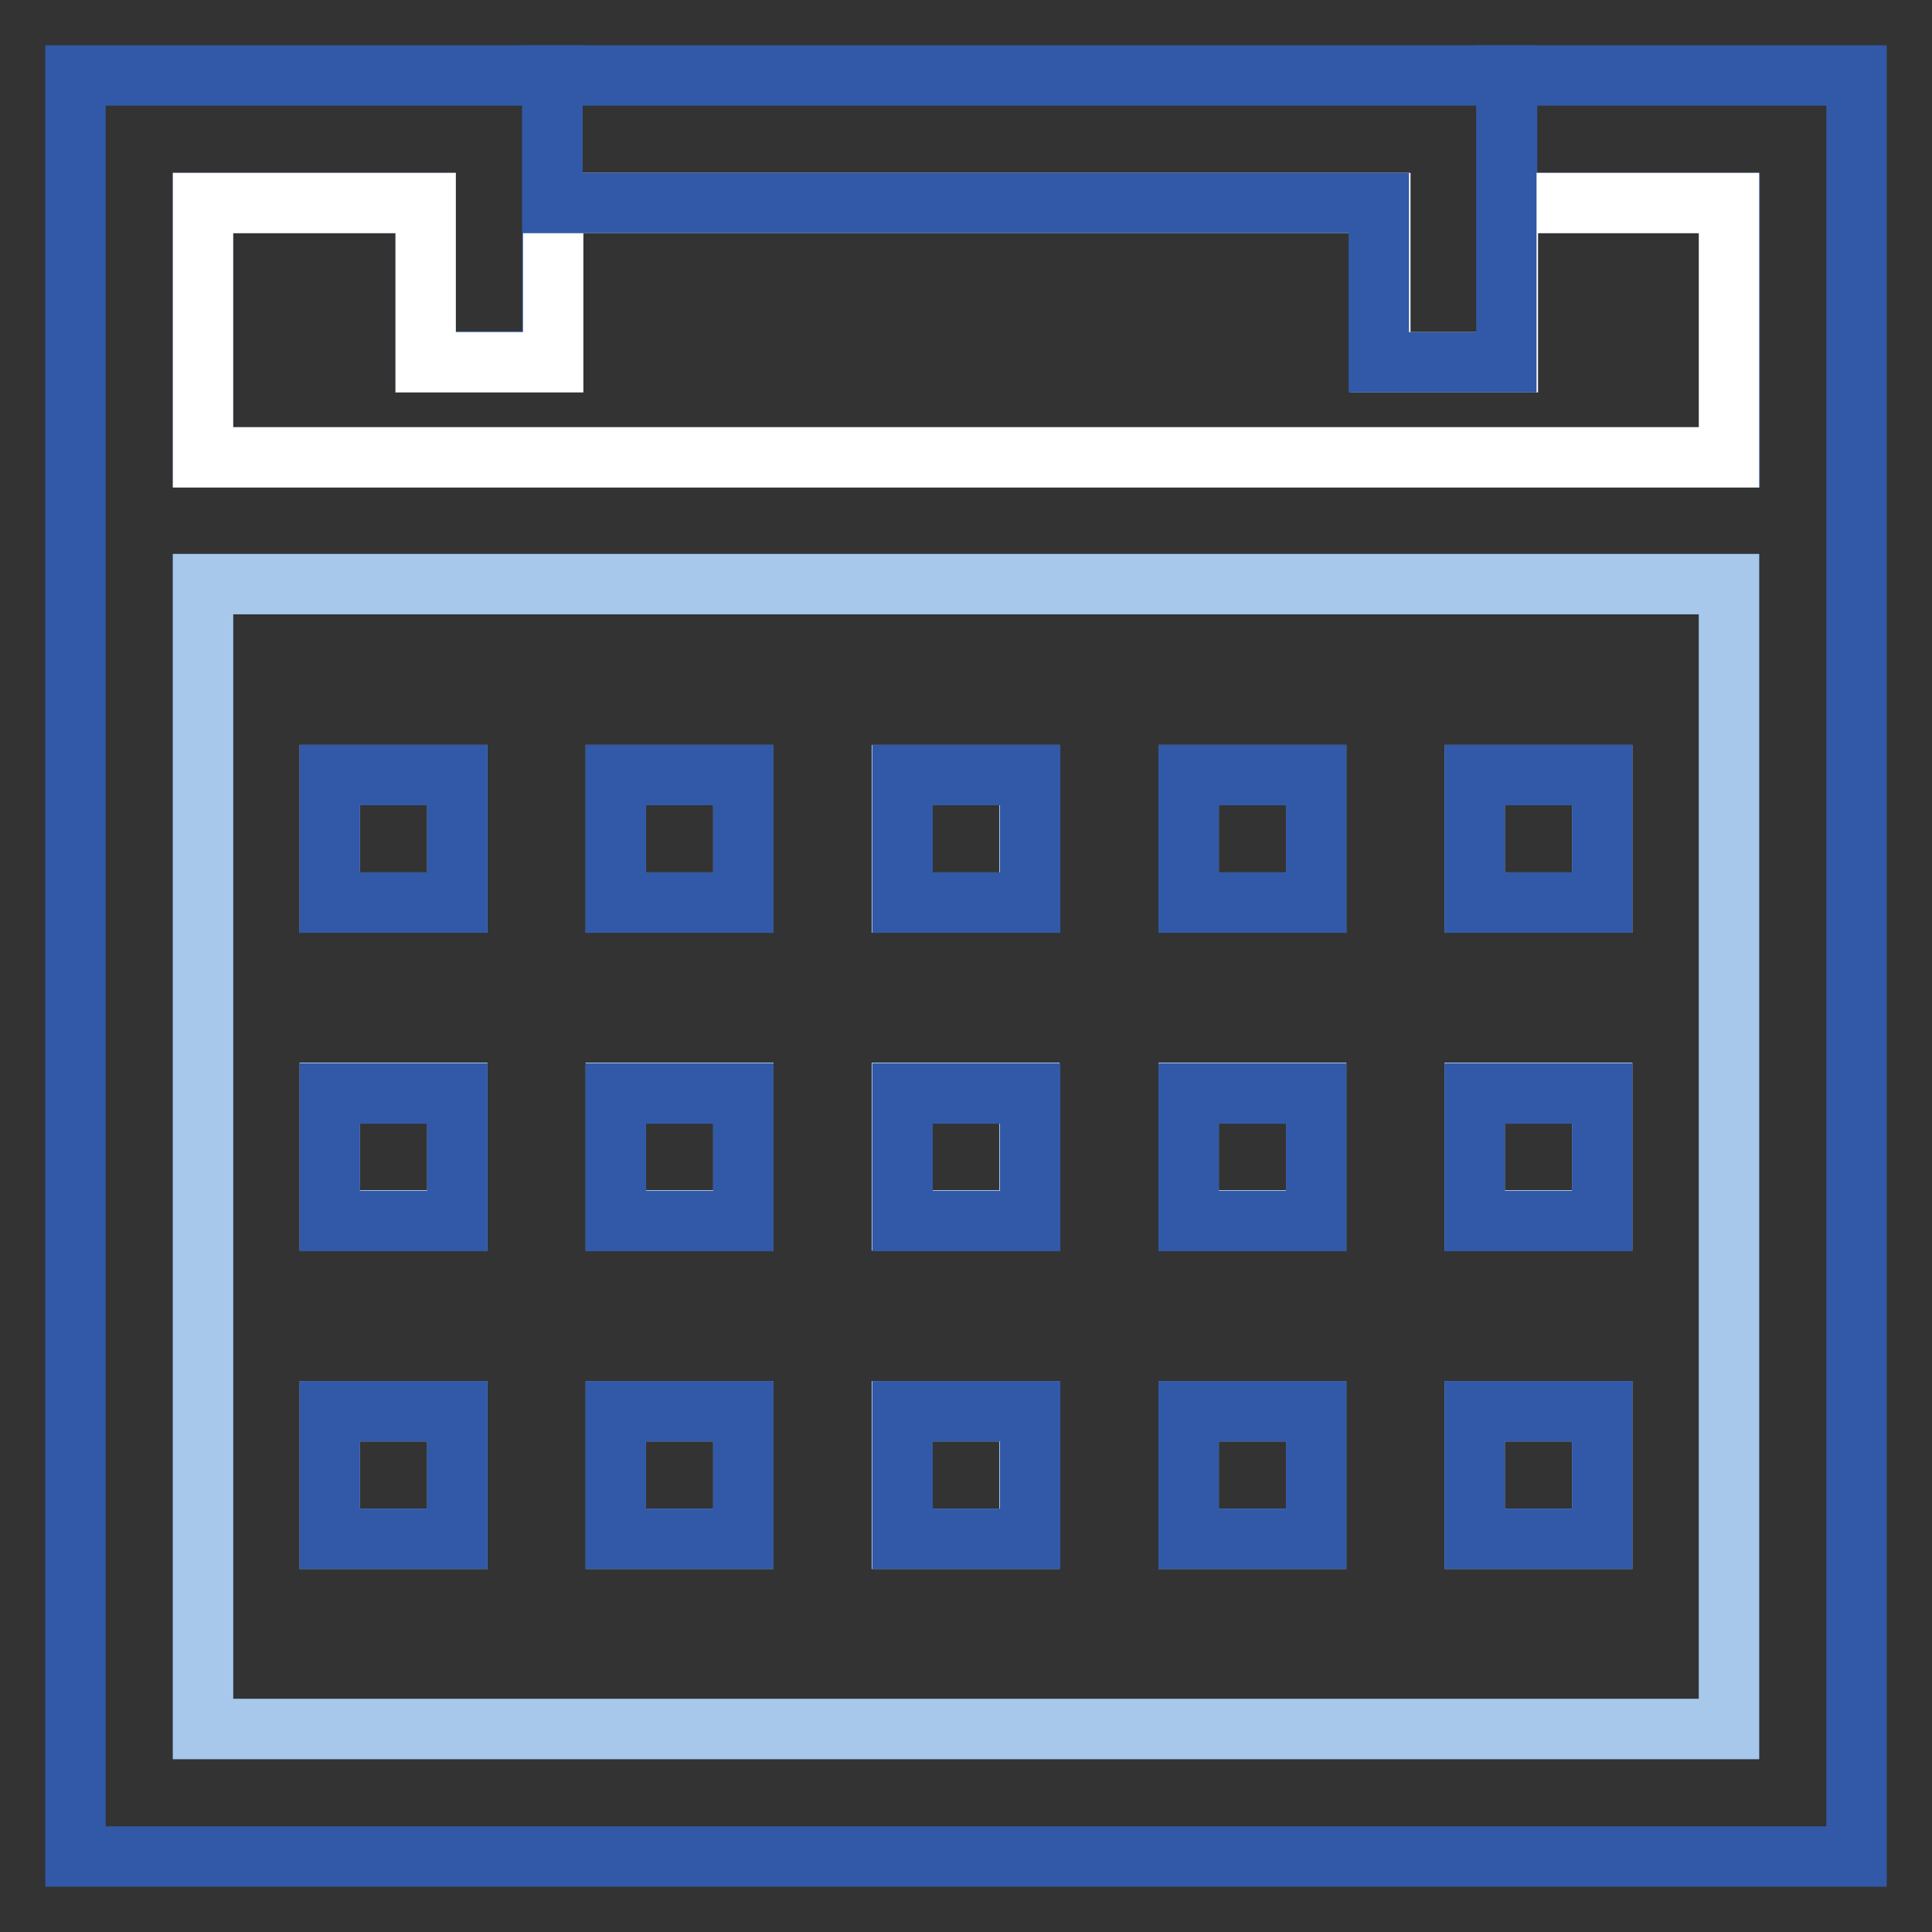 <?xml version="1.0" encoding="utf-8"?>
<!-- Svg Vector Icons : http://www.onlinewebfonts.com/icon -->
<!DOCTYPE svg PUBLIC "-//W3C//DTD SVG 1.1//EN" "http://www.w3.org/Graphics/SVG/1.1/DTD/svg11.dtd">
<svg version="1.1" xmlns="http://www.w3.org/2000/svg" xmlns:xlink="http://www.w3.org/1999/xlink" x="0px" y="0px" viewBox="0 0 256 256" enable-background="new 0 0 256 256" xml:space="preserve">
<rect x="0" y="0" width="256" height="256" fill="#333333" stroke="none"/>
<g> <path stroke-width="8" fill-opacity="0" stroke="#3159a7"  d="M246,10v236H10V10h63.2v37.9H56.4V26.9H26.9v33.7h202.3V26.9h-29.5V10H246z M229.1,229.1V77.4H26.9v151.7 H229.1z"/> <path stroke-width="8" fill-opacity="0" stroke="#a7c8ea"  d="M229.1,77.4v151.7H26.9V77.4H229.1z M212.3,203.9V187h-16.9v16.9H212.3z M212.3,161.7v-16.9h-16.9v16.9 H212.3z M212.3,119.6v-16.9h-16.9v16.9H212.3z M174.4,203.9V187h-16.9v16.9H174.4z M174.4,161.7v-16.9h-16.9v16.9H174.4z  M174.4,119.6v-16.9h-16.9v16.9H174.4z M136.4,203.9V187h-16.9v16.9H136.4z M136.4,161.7v-16.9h-16.9v16.9H136.4z M136.4,119.6 v-16.9h-16.9v16.9H136.4z M98.5,203.9V187H81.6v16.9H98.5z M98.5,161.7v-16.9H81.6v16.9H98.5z M98.5,119.6v-16.9H81.6v16.9H98.5z  M60.6,203.9V187H43.7v16.9H60.6z M60.6,161.7v-16.9H43.7v16.9H60.6z M60.6,119.6v-16.9H43.7v16.9H60.6z"/> <path stroke-width="8" fill-opacity="0" stroke="#ffffff"  d="M229.1,26.9v33.7H26.9V26.9h29.5v21.1h16.9V26.9h109.6v21.1h16.9V26.9H229.1z"/> <path stroke-width="8" fill-opacity="0" stroke="#3159a7"  d="M195.4,187h16.9v16.9h-16.9V187z M195.4,144.9h16.9v16.9h-16.9V144.9z M195.4,102.7h16.9v16.9h-16.9V102.7z  M199.6,26.9v21.1h-16.9V26.9H73.2V10h126.4V26.9z M157.5,187h16.9v16.9h-16.9V187z M157.5,144.9h16.9v16.9h-16.9V144.9z  M157.5,102.7h16.9v16.9h-16.9V102.7z M119.6,187h16.9v16.9h-16.9V187z M119.6,144.9h16.9v16.9h-16.9V144.9z M119.6,102.7h16.9 v16.9h-16.9V102.7z M81.6,187h16.9v16.9H81.6V187z M81.6,144.9h16.9v16.9H81.6V144.9z M81.6,102.7h16.9v16.9H81.6V102.7z M43.7,187 h16.9v16.9H43.7V187z M43.7,144.9h16.9v16.9H43.7V144.9z M43.7,102.7h16.9v16.9H43.7V102.7z"/></g>
</svg>